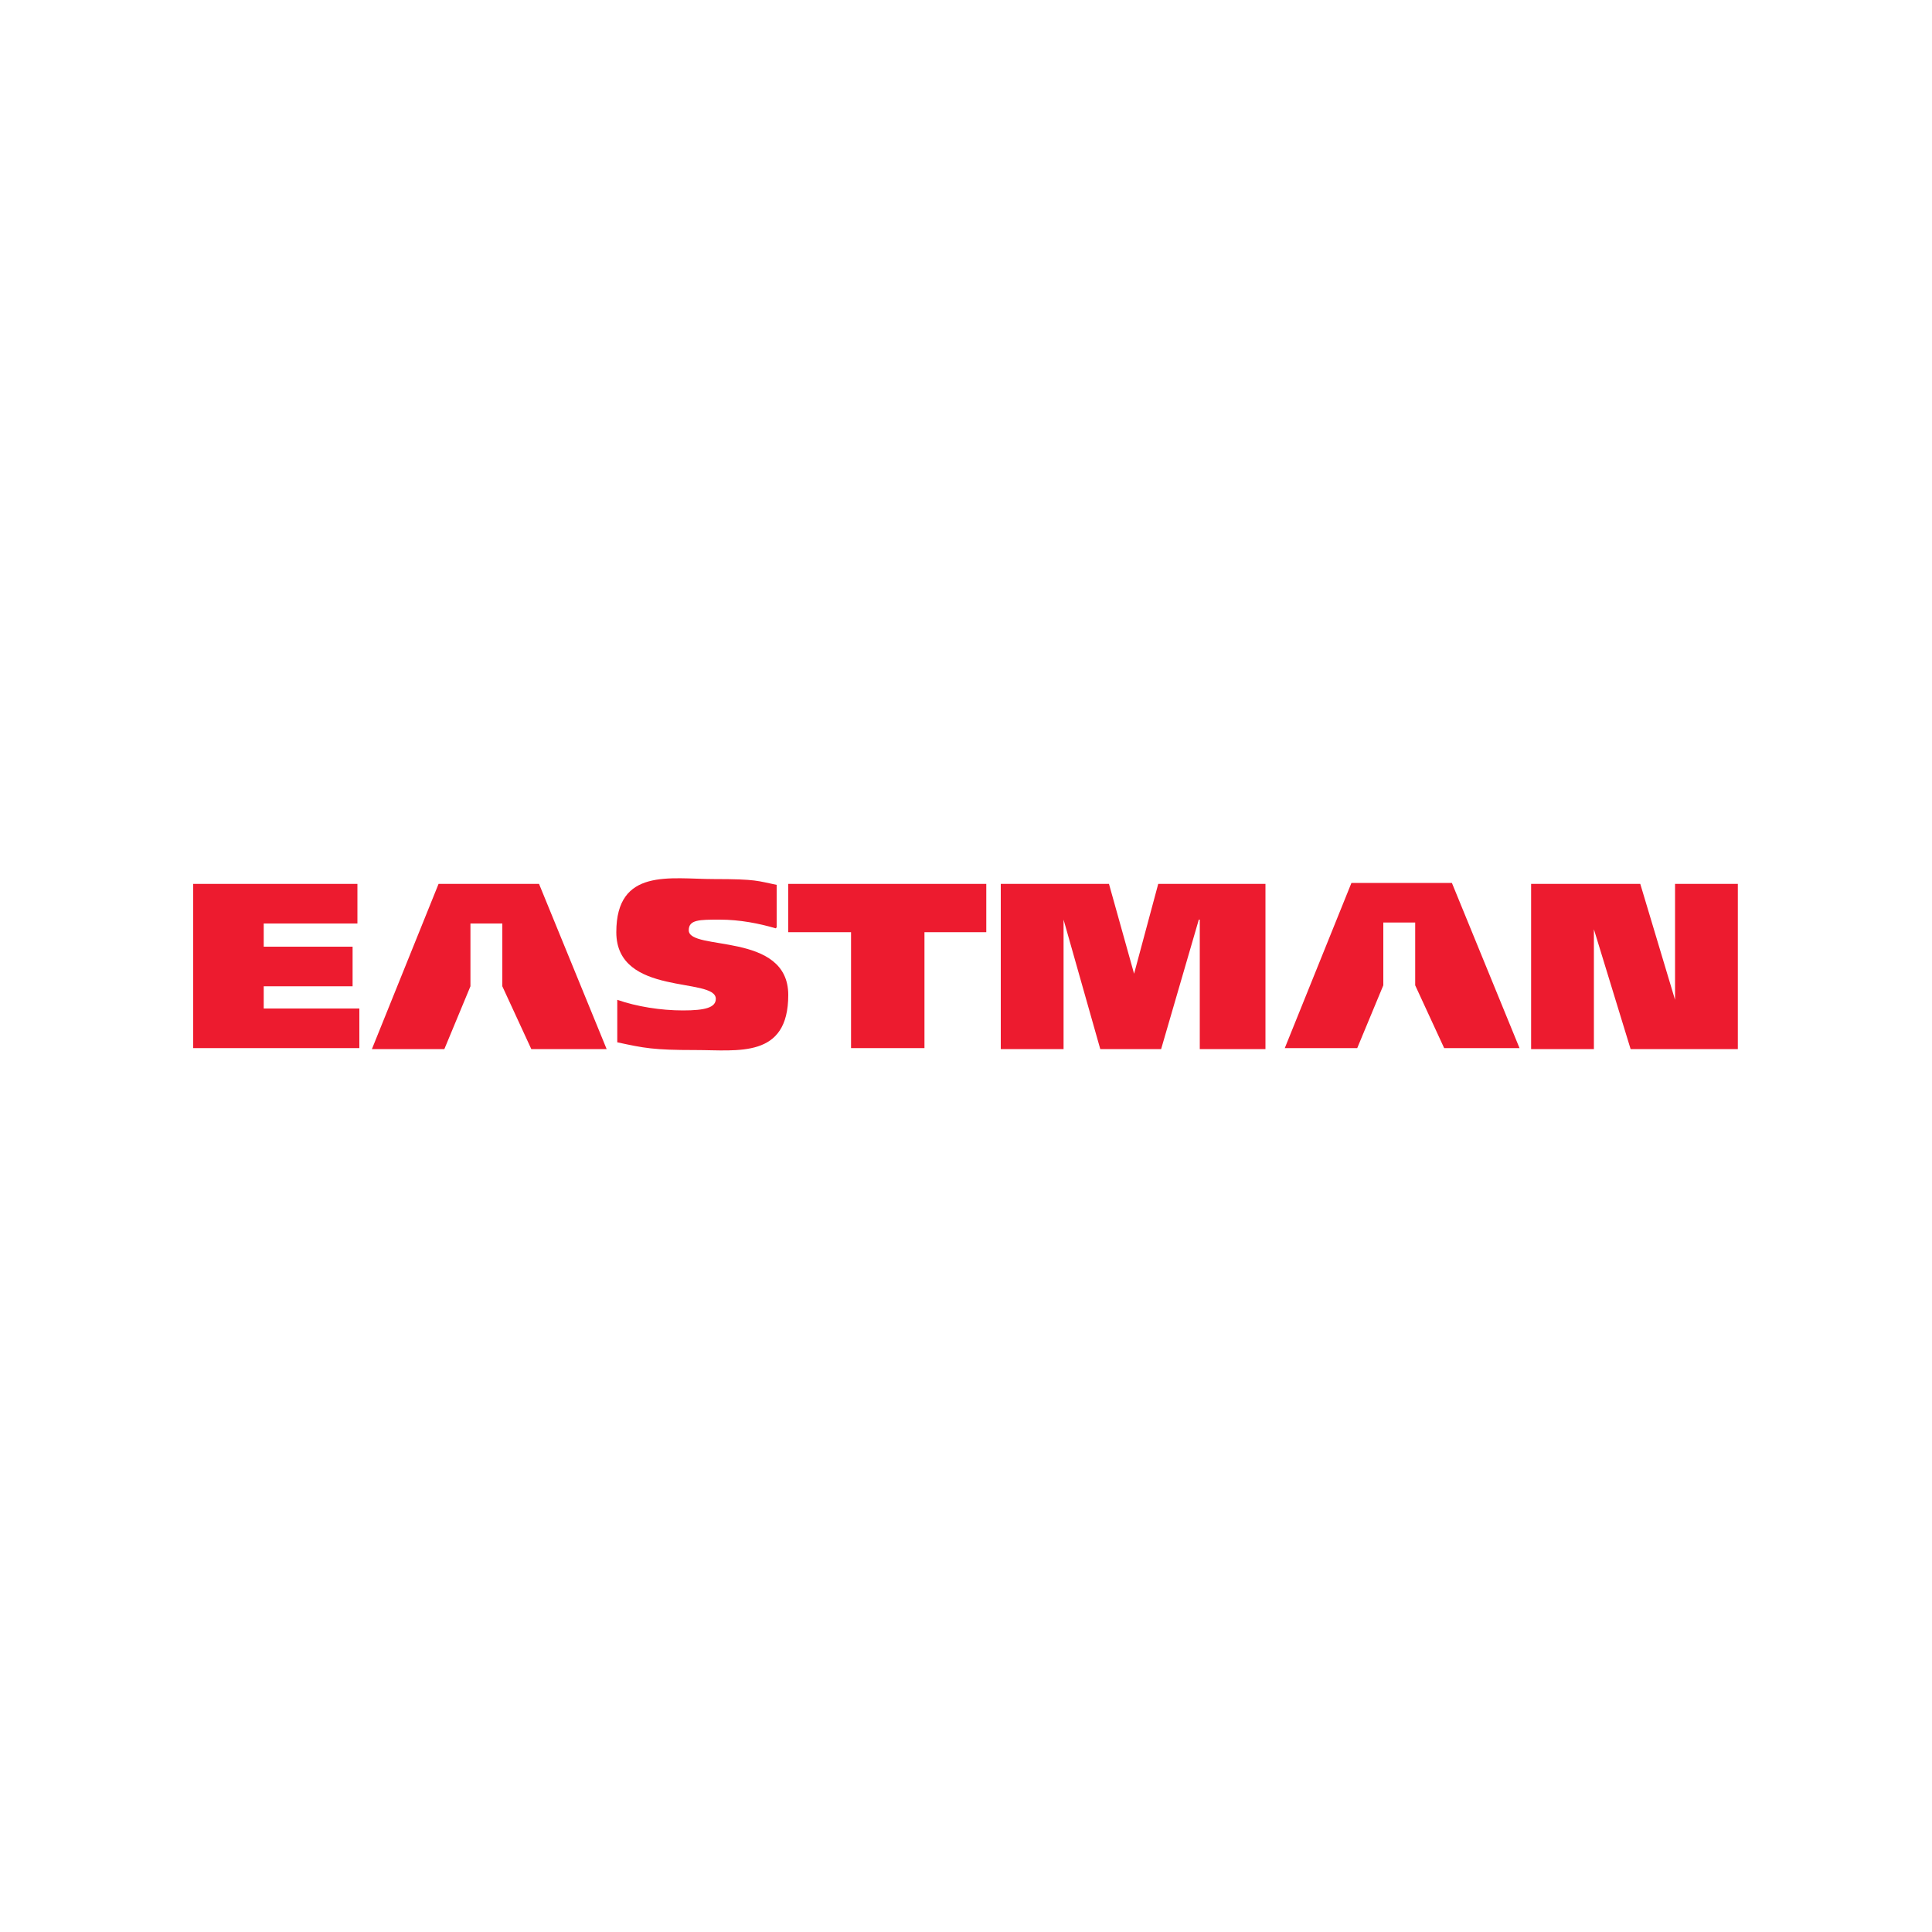 <?xml version="1.0" encoding="UTF-8"?>
<svg xmlns="http://www.w3.org/2000/svg" xmlns:sodipodi="http://sodipodi.sourceforge.net/DTD/sodipodi-0.dtd" xmlns:rdf="http://www.w3.org/1999/02/22-rdf-syntax-ns#" xmlns:inkscape="http://www.inkscape.org/namespaces/inkscape" xmlns:dc="http://purl.org/dc/elements/1.1/" xmlns:cc="http://creativecommons.org/ns#" version="1.1" viewBox="0 0 200 200">
  <defs>
    <style>
      .cls-1 {
        fill: #ed1b2f;
      }
    </style>
  </defs>
  <!-- Generator: Adobe Illustrator 28.6.0, SVG Export Plug-In . SVG Version: 1.2.0 Build 709)  -->
  <g>
    <g id="Layer_1">
      <sodipodi:namedview bordercolor="#666666" borderopacity="1.0" fit-margin-bottom="0" fit-margin-left="0" fit-margin-right="0" fit-margin-top="0" inkscape:current-layer="layer1" inkscape:cx="281" inkscape:cy="32" inkscape:document-units="px" inkscape:pageopacity="0.0" inkscape:pageshadow="2" inkscape:window-height="689" inkscape:window-maximized="1" inkscape:window-width="1024" inkscape:window-x="0" inkscape:window-y="27" inkscape:zoom="1.5765125" pagecolor="#ffffff" showgrid="false" units="px"/>
      <g inkscape:groupmode="layer" inkscape:label="Layer 1">
        <g>
          <path class="cls-1" d="M158.5,91.5h11.3l3.6,12h0v-12h6.5v17.1h-11.1l-3.8-12.4h0v12.4h-6.5v-17.1h0Z" inkscape:connector-curvature="0"/>
          <path class="cls-1" d="M140.5,108.5l2.7-6.5v-6.5h3.3v6.5l3,6.5h7.8l-7-17.1h-10.4l-6.9,17.1h7.5,0Z" inkscape:connector-curvature="0"/>
          <path class="cls-1" d="M103.6,91.5h11.2l2.6,9.3h0l2.5-9.3h11.1v17.1h-6.8v-13.4h-.1l-3.9,13.4h-6.3l-3.8-13.4h0v13.4s-6.5,0-6.5,0v-17.1h0Z" inkscape:connector-curvature="0"/>
          <path class="cls-1" d="M102.2,96.5h-6.5v12h-7.6v-12h-6.5v-5h20.5v5h0Z" inkscape:connector-curvature="0"/>
          <path class="cls-1" d="M80.3,96.1c-1.7-.5-3.7-.9-5.8-.9s-3.2,0-3.2,1.1c0,2.2,10.3.1,10.3,6.7s-5.2,5.7-9.6,5.7-5.3-.2-8.1-.8v-4.4c2,.7,4.5,1.1,6.8,1.1s3.4-.3,3.4-1.2c0-2.3-10.3-.2-10.3-6.9s5.6-5.5,10.1-5.5,4.5.2,6.5.6v4.4h0Z" inkscape:connector-curvature="0"/>
          <path class="cls-1" d="M20,91.5h17v4.1h-9.7v2.4h9.2v4.1h-9.2v2.3h9.9v4.1h-17.2v-17.1h0Z" inkscape:connector-curvature="0"/>
          <path class="cls-1" d="M46,108.6l2.7-6.5v-6.5h3.3v6.5l3,6.5h7.8l-7-17.1h-10.4l-6.9,17.1h7.5,0Z" inkscape:connector-curvature="0"/>
        </g>
      </g>
    </g>
  </g>
</svg>